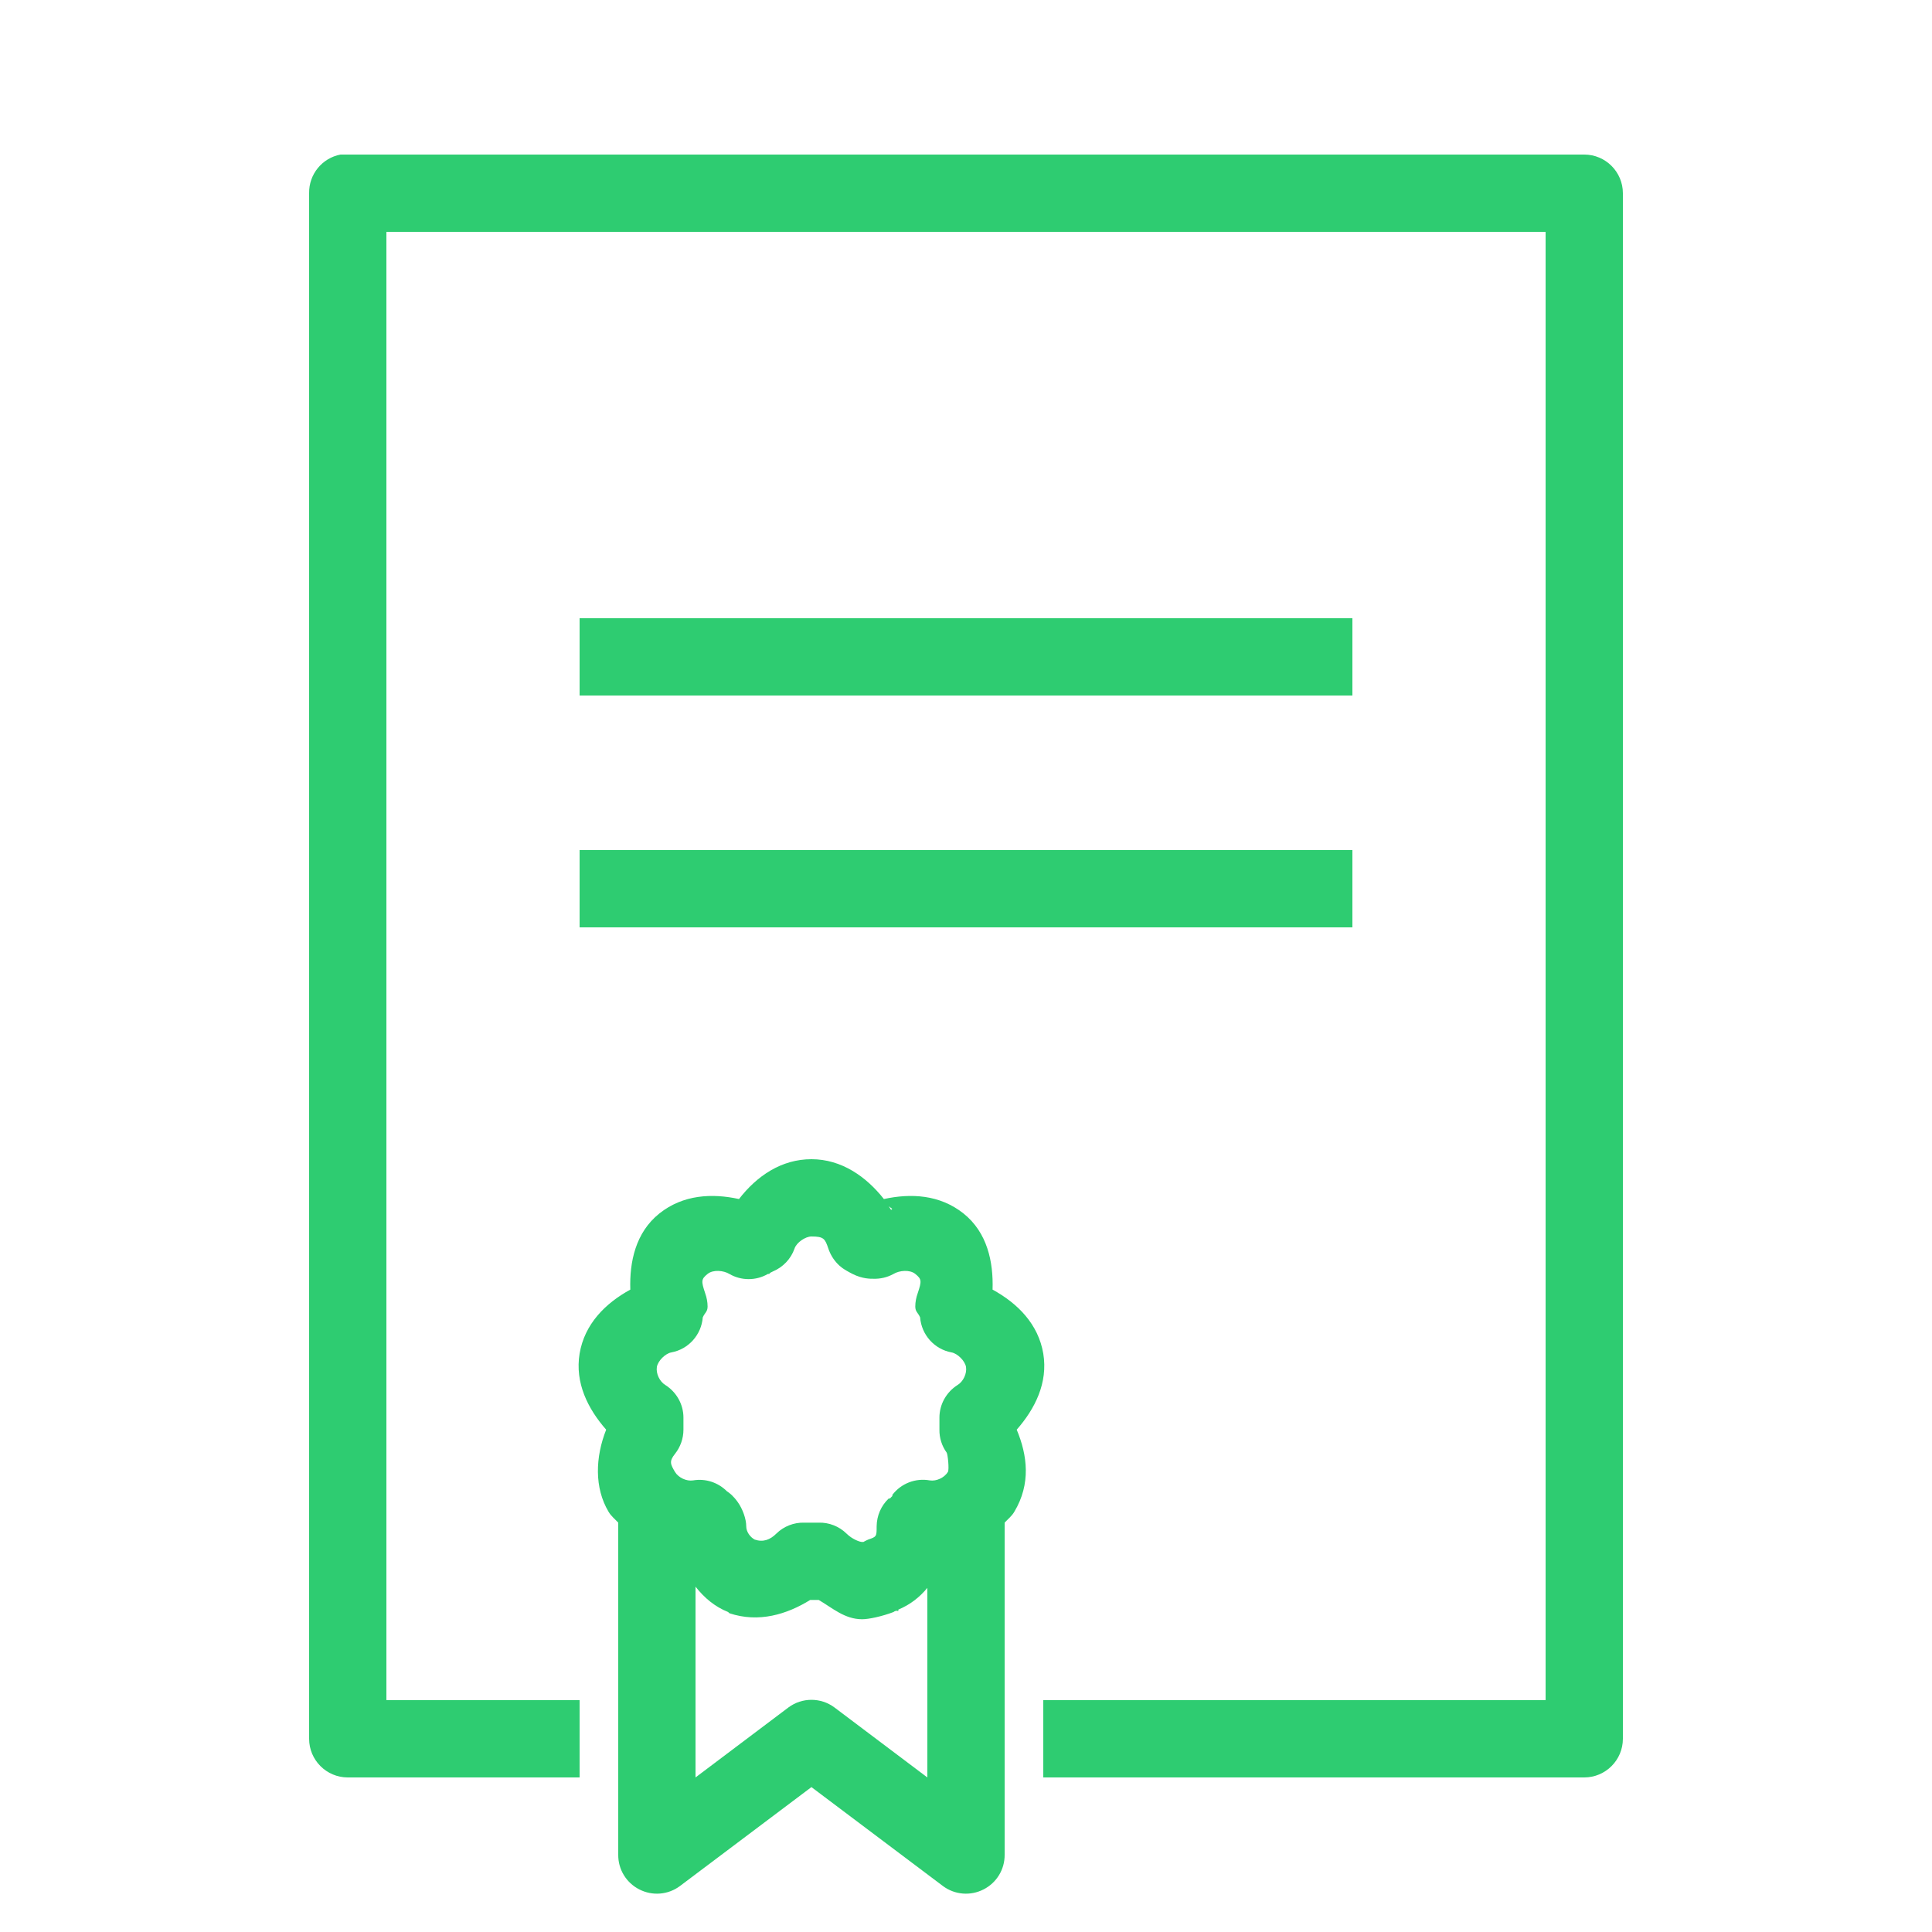 <?xml version="1.0" encoding="UTF-8"?>
<svg xmlns="http://www.w3.org/2000/svg" xmlns:xlink="http://www.w3.org/1999/xlink" viewBox="0 0 100 100" width="100px" height="100px">
<g id="surface42820610">
<path style=" stroke:none;fill-rule:nonzero;fill:rgb(18.039%,80%,44.314%);fill-opacity:1;" d="M 17.625 8 C 16.672 8.18 15.984 9.023 16 10 L 16 90 C 16 91.102 16.898 92 18 92 L 30 92 L 30 88 L 20 88 L 20 12 L 80 12 L 80 88 L 54 88 L 54 92 L 82 92 C 83.102 92 84 91.102 84 90 L 84 10 C 84 8.898 83.102 8 82 8 L 18 8 C 17.938 8 17.875 8 17.812 8 C 17.75 8 17.688 8 17.625 8 Z M 30 32 L 30 36 L 70 36 L 70 32 Z M 30 44 L 30 48 L 70 48 L 70 44 Z M 42 60 C 40.453 60 39.18 60.859 38.25 62.062 C 36.859 61.758 35.359 61.828 34.125 62.812 C 32.898 63.797 32.578 65.312 32.625 66.75 C 31.328 67.461 30.258 68.531 30 70.062 C 29.75 71.578 30.43 72.922 31.375 74 C 30.812 75.422 30.758 77.008 31.5 78.25 C 31.633 78.477 31.828 78.625 32 78.812 L 32 96 C 31.992 96.758 32.414 97.453 33.094 97.797 C 33.766 98.141 34.578 98.078 35.188 97.625 L 42 92.5 L 48.812 97.625 C 49.422 98.078 50.234 98.141 50.906 97.797 C 51.586 97.453 52.008 96.758 52 96 L 52 78.812 C 52.172 78.625 52.367 78.477 52.5 78.25 C 53.367 76.805 53.18 75.328 52.625 74 C 53.57 72.922 54.25 71.578 54 70.062 C 53.742 68.531 52.672 67.461 51.375 66.75 C 51.422 65.312 51.102 63.797 49.875 62.812 C 48.641 61.828 47.141 61.758 45.75 62.062 C 44.844 60.914 43.57 60 42 60 Z M 46 62.438 C 46.086 62.5 46.25 62.625 46.188 62.562 L 46.125 62.625 C 46.086 62.562 46.039 62.5 46 62.438 Z M 42 64 C 42.641 64 42.703 64.117 42.875 64.625 C 42.977 64.93 43.148 65.211 43.375 65.438 C 43.477 65.539 43.602 65.672 44.125 65.938 C 44.648 66.203 45.086 66.188 45.188 66.188 C 45.555 66.203 45.93 66.117 46.25 65.938 C 46.547 65.758 47.086 65.703 47.375 65.938 C 47.711 66.211 47.711 66.305 47.5 66.938 C 47.422 67.156 47.375 67.391 47.375 67.625 C 47.375 67.898 47.516 67.938 47.625 68.188 C 47.695 69.086 48.359 69.836 49.25 70 C 49.562 70.055 49.945 70.438 50 70.75 C 50.055 71.094 49.859 71.508 49.562 71.688 C 48.984 72.055 48.625 72.688 48.625 73.375 L 48.625 74 C 48.617 74.422 48.75 74.844 49 75.188 C 49.055 75.266 49.141 76.062 49.062 76.188 C 48.883 76.484 48.469 76.68 48.125 76.625 C 47.391 76.492 46.641 76.781 46.188 77.375 C 46.188 77.398 46.188 77.414 46.188 77.438 C 46.117 77.492 46.148 77.484 46.062 77.562 C 46.039 77.586 46.023 77.539 46 77.562 C 45.602 77.938 45.383 78.453 45.375 79 C 45.375 79.531 45.375 79.539 44.938 79.688 C 44.852 79.727 44.766 79.766 44.688 79.812 C 44.672 79.805 44.727 79.812 44.625 79.812 C 44.492 79.812 44.102 79.664 43.812 79.375 C 43.43 79 42.906 78.797 42.375 78.812 L 41.625 78.812 C 41.094 78.797 40.57 79 40.188 79.375 C 39.859 79.703 39.5 79.836 39.062 79.688 C 38.82 79.555 38.625 79.281 38.625 79 C 38.625 78.617 38.438 78.102 38.188 77.75 C 37.961 77.43 37.758 77.273 37.625 77.188 C 37.164 76.727 36.516 76.516 35.875 76.625 C 35.531 76.68 35.117 76.484 34.938 76.188 C 34.703 75.789 34.625 75.641 34.938 75.25 C 35.219 74.898 35.375 74.453 35.375 74 L 35.375 73.375 C 35.375 72.688 35.016 72.055 34.438 71.688 C 34.141 71.508 33.945 71.094 34 70.75 C 34.055 70.438 34.438 70.055 34.75 70 C 35.641 69.836 36.305 69.086 36.375 68.188 C 36.484 67.938 36.625 67.898 36.625 67.625 C 36.625 67.391 36.578 67.156 36.5 66.938 C 36.289 66.305 36.289 66.211 36.625 65.938 C 36.914 65.703 37.453 65.758 37.75 65.938 C 38.367 66.297 39.133 66.297 39.75 65.938 C 39.773 65.938 39.789 65.938 39.812 65.938 C 39.836 65.914 39.852 65.898 39.875 65.875 C 39.914 65.859 39.961 65.836 40 65.812 C 40.523 65.594 40.938 65.164 41.125 64.625 C 41.227 64.312 41.688 64 42 64 Z M 36 82.125 C 36.453 82.703 37 83.164 37.688 83.438 C 37.711 83.461 37.727 83.477 37.75 83.5 C 39.266 84.008 40.727 83.562 41.938 82.812 C 41.953 82.805 41.984 82.82 42 82.812 L 42.375 82.812 C 43.086 83.227 43.719 83.812 44.625 83.812 C 44.969 83.812 45.656 83.664 46.25 83.438 C 46.281 83.406 46.336 83.391 46.375 83.375 C 46.414 83.359 46.461 83.398 46.5 83.375 L 46.5 83.312 C 47.117 83.055 47.609 82.664 48 82.188 L 48 92 L 43.188 88.375 C 42.484 87.852 41.516 87.852 40.812 88.375 L 36 92 Z M 36 82.125 "/>
</g>
</svg>
